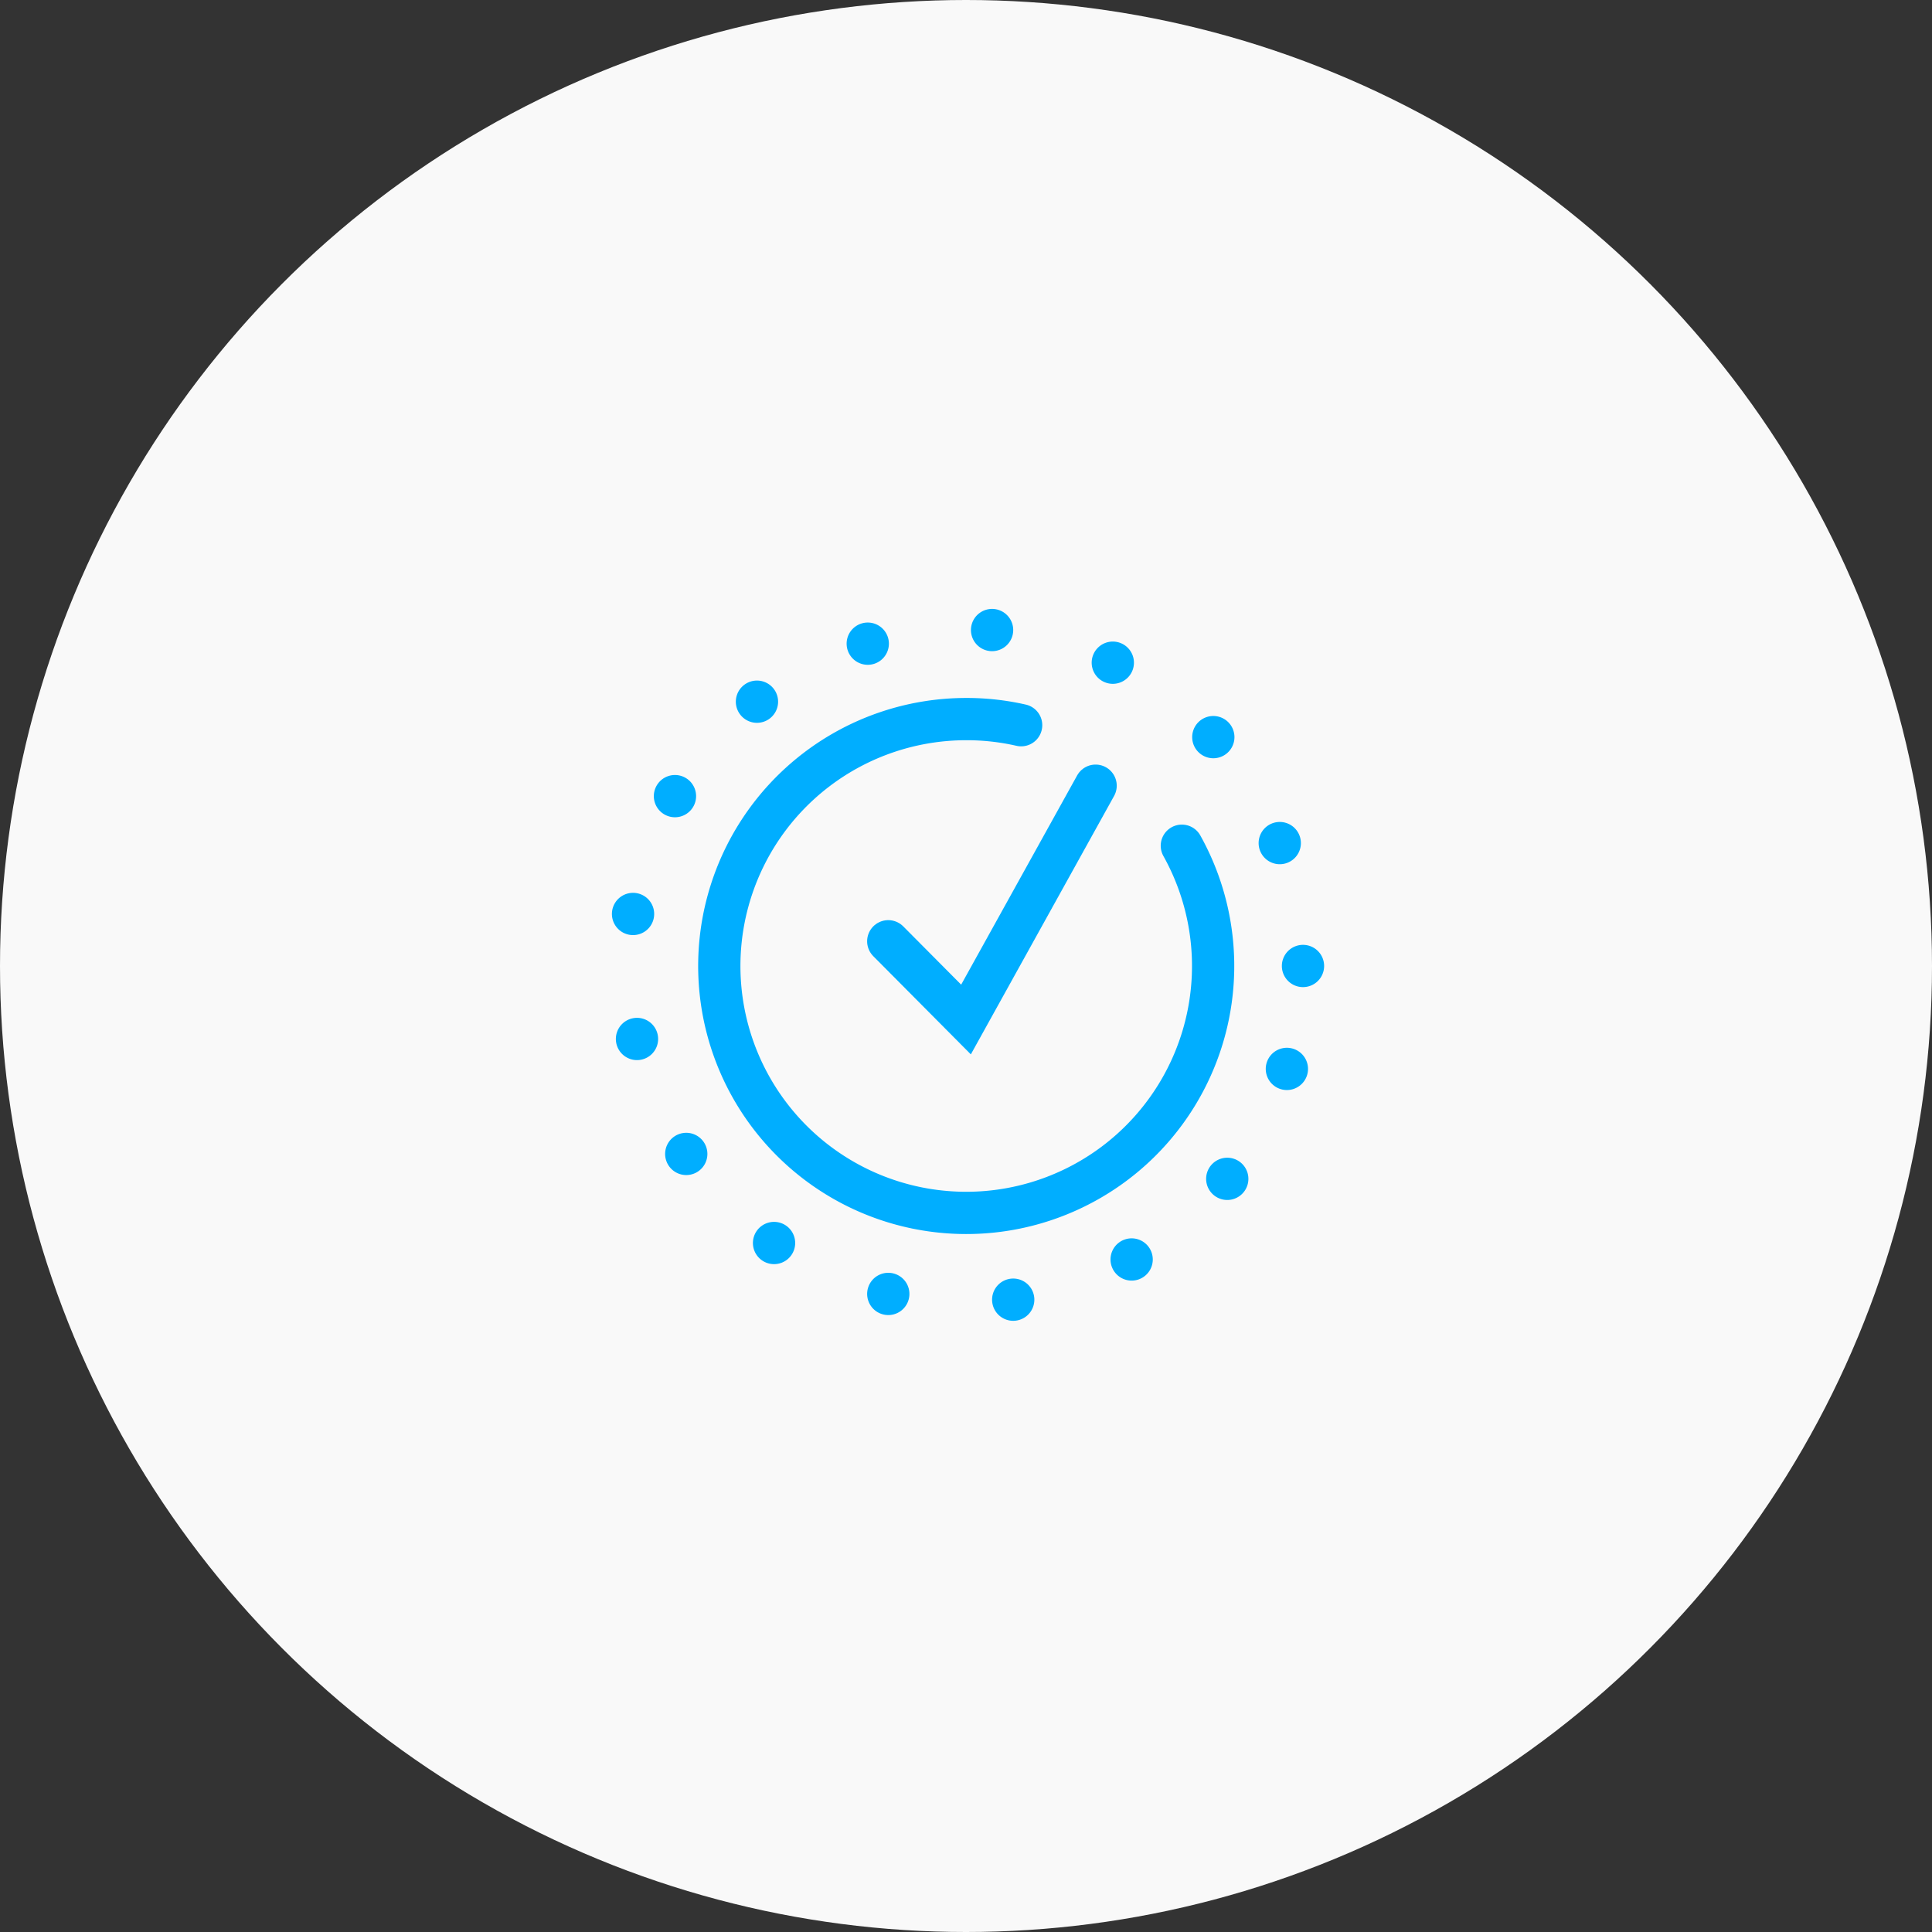 <svg xmlns="http://www.w3.org/2000/svg" width="80" height="80" viewBox="0 0 80 80"><rect x="0" y="0" width="80" height="80" fill="#333333" stroke="none"/><defs><style>.a{fill:#f9f9f9;}.b,.c,.d{fill:none;stroke:#00aeff;stroke-linecap:round;stroke-width:1.75px;}.b,.c{stroke-linejoin:round;}.b{stroke-dasharray:0 5.209;}.d{stroke-miterlimit:10;}</style></defs><g transform="translate(-144 -2178.524)"><circle class="a" cx="40" cy="40" r="40" transform="translate(144 2178.524)"></circle><g transform="translate(54 605)"><path class="b" d="M143.954,1613.523A13.954,13.954,0,1,0,130,1627.479,13.955,13.955,0,0,0,143.954,1613.523Z"></path><path class="c" d="M132.283,1603.553A10.124,10.124,0,0,0,130,1603.3a10.224,10.224,0,1,0,8.938,5.244"></path><path class="d" d="M126.781,1612.5l3.219,3.24,5.367-9.682"></path></g></g></svg>